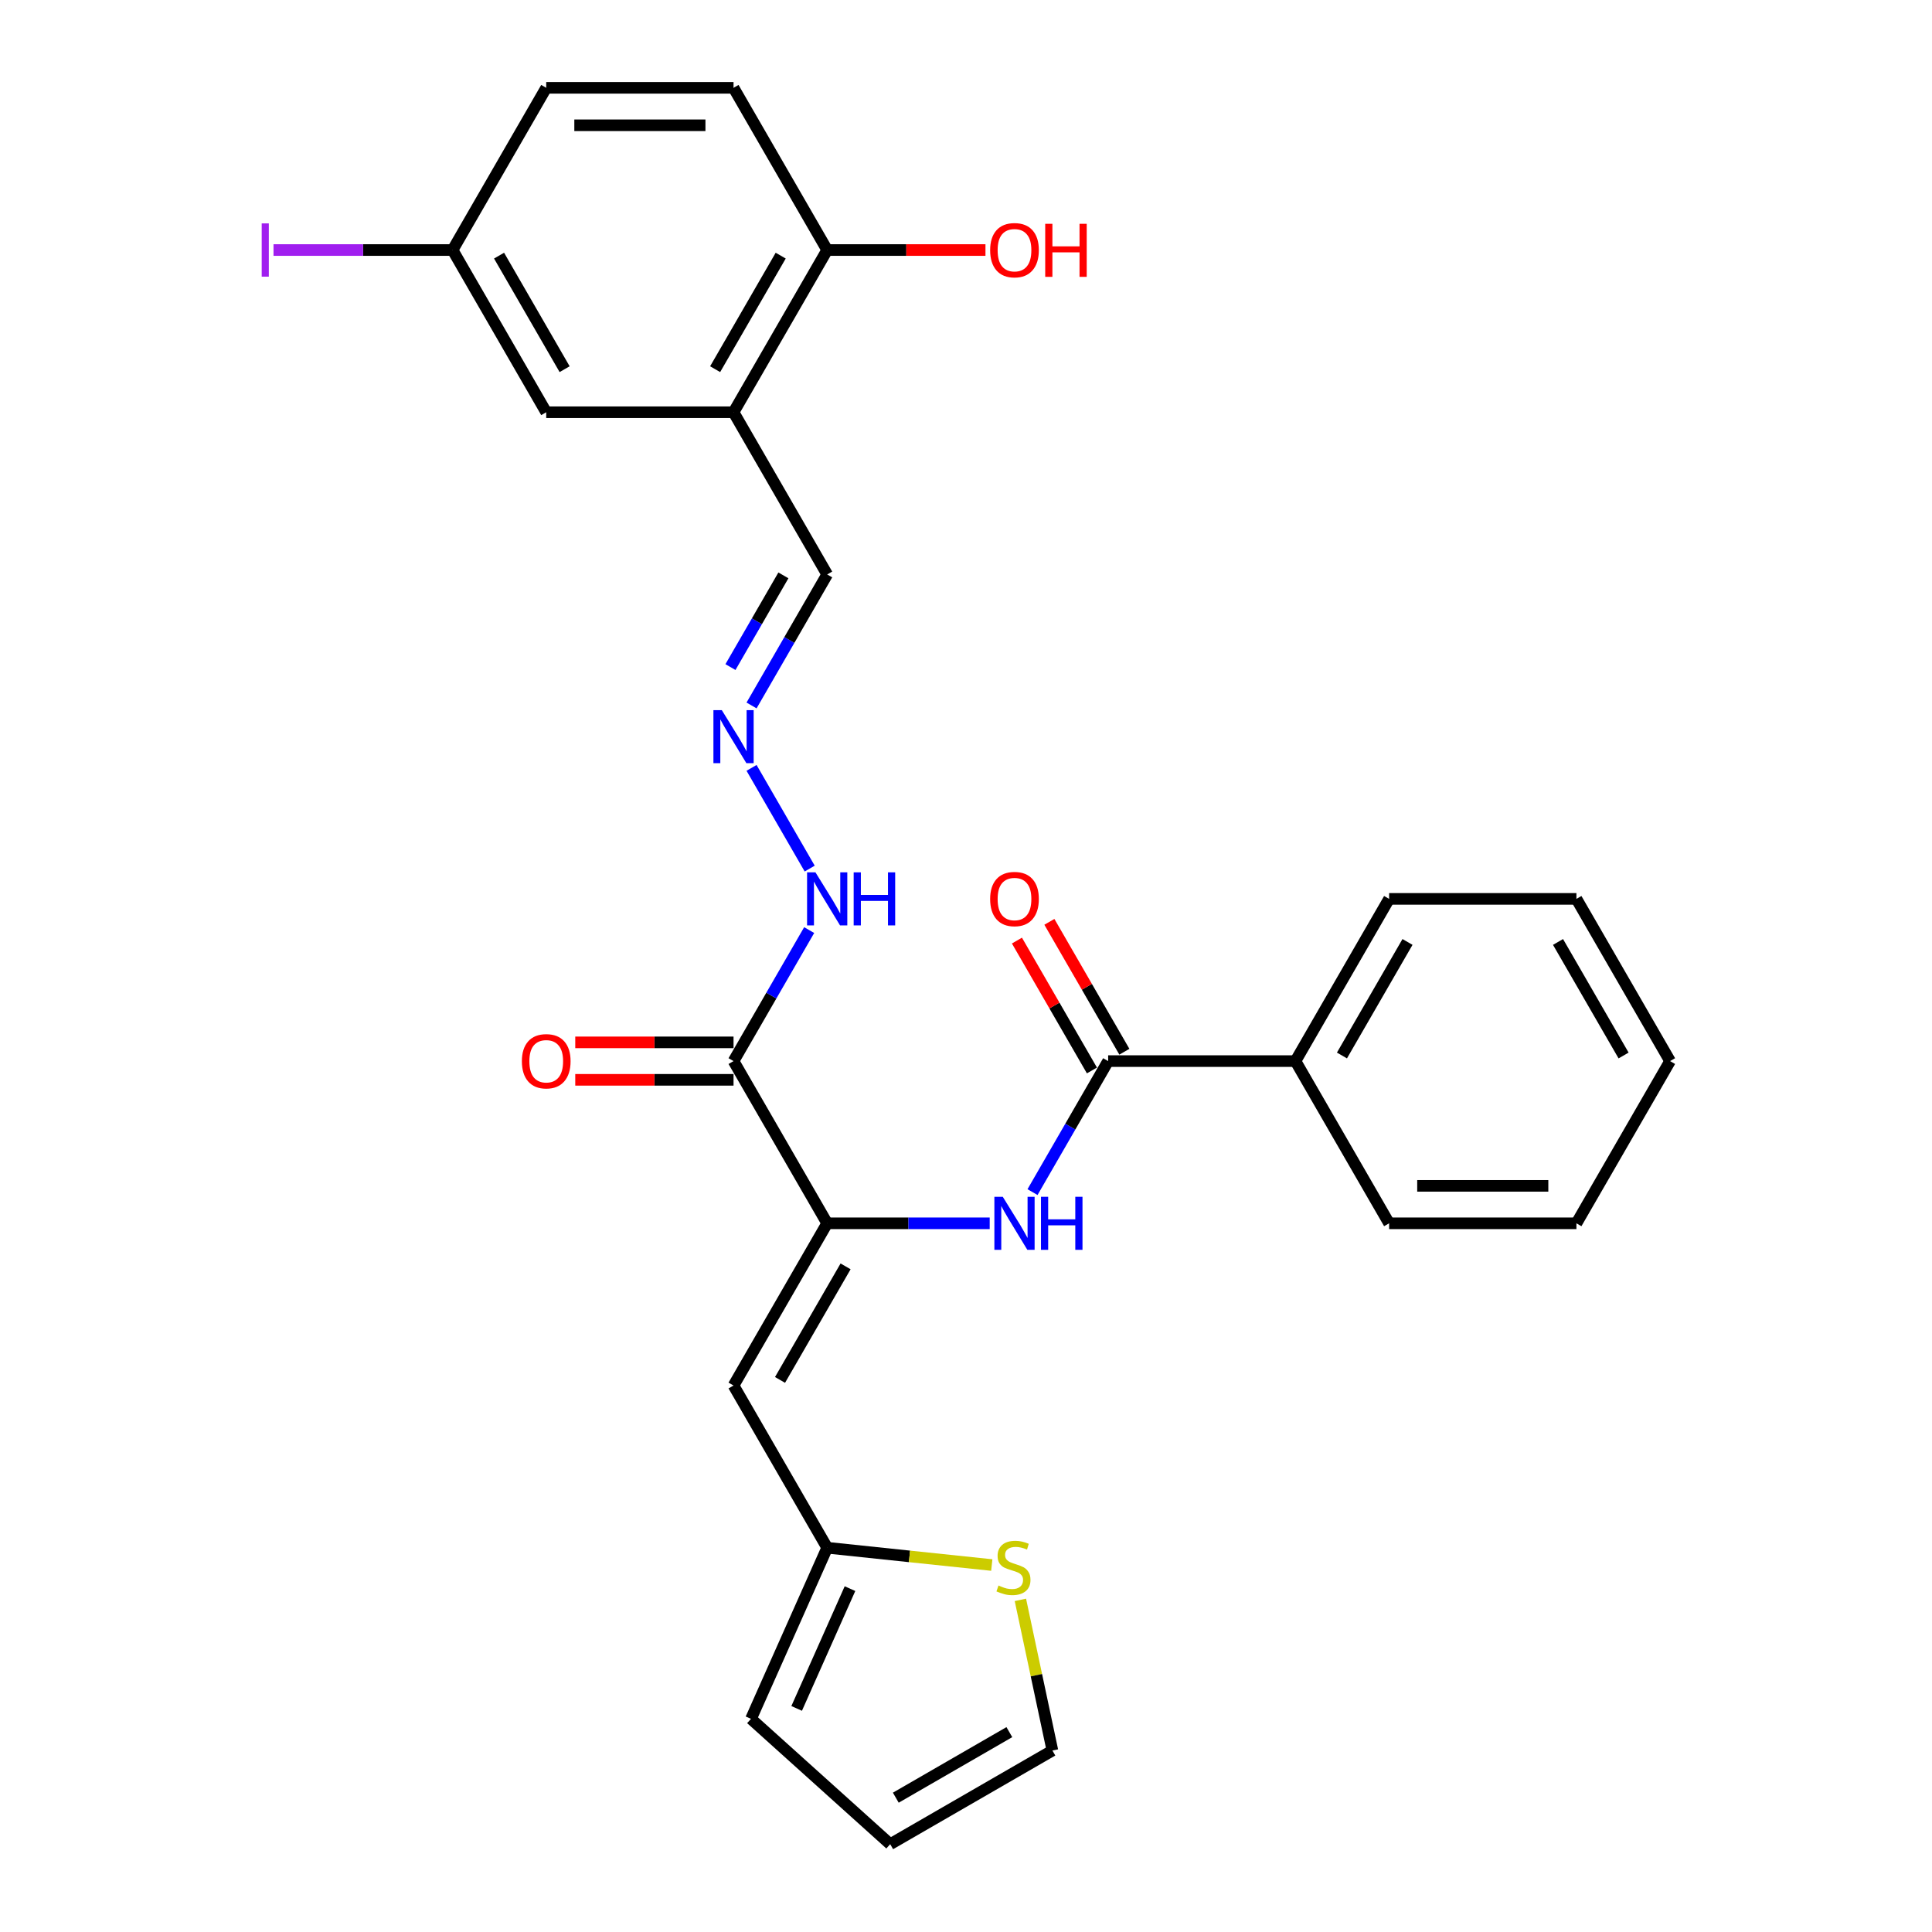 <?xml version='1.0' encoding='iso-8859-1'?>
<svg version='1.1' baseProfile='full'
              xmlns='http://www.w3.org/2000/svg'
                      xmlns:rdkit='http://www.rdkit.org/xml'
                      xmlns:xlink='http://www.w3.org/1999/xlink'
                  xml:space='preserve'
width='1000px' height='1000px' viewBox='0 0 1000 1000'>
<!-- END OF HEADER -->
<rect style='opacity:1.0;fill:#FFFFFF;stroke:none' width='1000' height='1000' x='0' y='0'> </rect>
<path class='bond-0' d='M 428.151,633.183 L 379.676,717.144' style='fill:none;fill-rule:evenodd;stroke:#000000;stroke-width:6px;stroke-linecap:butt;stroke-linejoin:miter;stroke-opacity:1' />
<path class='bond-0' d='M 437.672,655.472 L 403.74,714.245' style='fill:none;fill-rule:evenodd;stroke:#000000;stroke-width:6px;stroke-linecap:butt;stroke-linejoin:miter;stroke-opacity:1' />
<path class='bond-1' d='M 428.151,633.183 L 379.676,549.222' style='fill:none;fill-rule:evenodd;stroke:#000000;stroke-width:6px;stroke-linecap:butt;stroke-linejoin:miter;stroke-opacity:1' />
<path class='bond-2' d='M 428.151,633.183 L 470.208,633.183' style='fill:none;fill-rule:evenodd;stroke:#000000;stroke-width:6px;stroke-linecap:butt;stroke-linejoin:miter;stroke-opacity:1' />
<path class='bond-2' d='M 470.208,633.183 L 512.265,633.183' style='fill:none;fill-rule:evenodd;stroke:#0000FF;stroke-width:6px;stroke-linecap:butt;stroke-linejoin:miter;stroke-opacity:1' />
<path class='bond-4' d='M 379.676,717.144 L 428.151,801.105' style='fill:none;fill-rule:evenodd;stroke:#000000;stroke-width:6px;stroke-linecap:butt;stroke-linejoin:miter;stroke-opacity:1' />
<path class='bond-8' d='M 379.676,549.222 L 399.251,515.317' style='fill:none;fill-rule:evenodd;stroke:#000000;stroke-width:6px;stroke-linecap:butt;stroke-linejoin:miter;stroke-opacity:1' />
<path class='bond-8' d='M 399.251,515.317 L 418.826,481.412' style='fill:none;fill-rule:evenodd;stroke:#0000FF;stroke-width:6px;stroke-linecap:butt;stroke-linejoin:miter;stroke-opacity:1' />
<path class='bond-10' d='M 379.676,539.527 L 338.715,539.527' style='fill:none;fill-rule:evenodd;stroke:#000000;stroke-width:6px;stroke-linecap:butt;stroke-linejoin:miter;stroke-opacity:1' />
<path class='bond-10' d='M 338.715,539.527 L 297.753,539.527' style='fill:none;fill-rule:evenodd;stroke:#FF0000;stroke-width:6px;stroke-linecap:butt;stroke-linejoin:miter;stroke-opacity:1' />
<path class='bond-10' d='M 379.676,558.917 L 338.715,558.917' style='fill:none;fill-rule:evenodd;stroke:#000000;stroke-width:6px;stroke-linecap:butt;stroke-linejoin:miter;stroke-opacity:1' />
<path class='bond-10' d='M 338.715,558.917 L 297.753,558.917' style='fill:none;fill-rule:evenodd;stroke:#FF0000;stroke-width:6px;stroke-linecap:butt;stroke-linejoin:miter;stroke-opacity:1' />
<path class='bond-3' d='M 534.426,617.031 L 554.001,583.126' style='fill:none;fill-rule:evenodd;stroke:#0000FF;stroke-width:6px;stroke-linecap:butt;stroke-linejoin:miter;stroke-opacity:1' />
<path class='bond-3' d='M 554.001,583.126 L 573.576,549.222' style='fill:none;fill-rule:evenodd;stroke:#000000;stroke-width:6px;stroke-linecap:butt;stroke-linejoin:miter;stroke-opacity:1' />
<path class='bond-12' d='M 581.972,544.374 L 562.565,510.76' style='fill:none;fill-rule:evenodd;stroke:#000000;stroke-width:6px;stroke-linecap:butt;stroke-linejoin:miter;stroke-opacity:1' />
<path class='bond-12' d='M 562.565,510.76 L 543.158,477.146' style='fill:none;fill-rule:evenodd;stroke:#FF0000;stroke-width:6px;stroke-linecap:butt;stroke-linejoin:miter;stroke-opacity:1' />
<path class='bond-12' d='M 565.18,554.069 L 545.773,520.455' style='fill:none;fill-rule:evenodd;stroke:#000000;stroke-width:6px;stroke-linecap:butt;stroke-linejoin:miter;stroke-opacity:1' />
<path class='bond-12' d='M 545.773,520.455 L 526.366,486.841' style='fill:none;fill-rule:evenodd;stroke:#FF0000;stroke-width:6px;stroke-linecap:butt;stroke-linejoin:miter;stroke-opacity:1' />
<path class='bond-14' d='M 573.576,549.222 L 670.526,549.222' style='fill:none;fill-rule:evenodd;stroke:#000000;stroke-width:6px;stroke-linecap:butt;stroke-linejoin:miter;stroke-opacity:1' />
<path class='bond-6' d='M 428.151,801.105 L 470.747,805.582' style='fill:none;fill-rule:evenodd;stroke:#000000;stroke-width:6px;stroke-linecap:butt;stroke-linejoin:miter;stroke-opacity:1' />
<path class='bond-6' d='M 470.747,805.582 L 513.343,810.059' style='fill:none;fill-rule:evenodd;stroke:#CCCC00;stroke-width:6px;stroke-linecap:butt;stroke-linejoin:miter;stroke-opacity:1' />
<path class='bond-15' d='M 428.151,801.105 L 388.718,889.673' style='fill:none;fill-rule:evenodd;stroke:#000000;stroke-width:6px;stroke-linecap:butt;stroke-linejoin:miter;stroke-opacity:1' />
<path class='bond-15' d='M 439.95,822.277 L 412.347,884.275' style='fill:none;fill-rule:evenodd;stroke:#000000;stroke-width:6px;stroke-linecap:butt;stroke-linejoin:miter;stroke-opacity:1' />
<path class='bond-5' d='M 379.676,213.377 L 428.151,297.338' style='fill:none;fill-rule:evenodd;stroke:#000000;stroke-width:6px;stroke-linecap:butt;stroke-linejoin:miter;stroke-opacity:1' />
<path class='bond-9' d='M 379.676,213.377 L 428.151,129.416' style='fill:none;fill-rule:evenodd;stroke:#000000;stroke-width:6px;stroke-linecap:butt;stroke-linejoin:miter;stroke-opacity:1' />
<path class='bond-9' d='M 370.155,191.088 L 404.088,132.315' style='fill:none;fill-rule:evenodd;stroke:#000000;stroke-width:6px;stroke-linecap:butt;stroke-linejoin:miter;stroke-opacity:1' />
<path class='bond-11' d='M 379.676,213.377 L 282.726,213.377' style='fill:none;fill-rule:evenodd;stroke:#000000;stroke-width:6px;stroke-linecap:butt;stroke-linejoin:miter;stroke-opacity:1' />
<path class='bond-13' d='M 528.152,828.089 L 536.439,867.08' style='fill:none;fill-rule:evenodd;stroke:#CCCC00;stroke-width:6px;stroke-linecap:butt;stroke-linejoin:miter;stroke-opacity:1' />
<path class='bond-13' d='M 536.439,867.08 L 544.727,906.07' style='fill:none;fill-rule:evenodd;stroke:#000000;stroke-width:6px;stroke-linecap:butt;stroke-linejoin:miter;stroke-opacity:1' />
<path class='bond-7' d='M 389.001,397.451 L 419.095,449.575' style='fill:none;fill-rule:evenodd;stroke:#0000FF;stroke-width:6px;stroke-linecap:butt;stroke-linejoin:miter;stroke-opacity:1' />
<path class='bond-16' d='M 389.001,365.147 L 408.576,331.243' style='fill:none;fill-rule:evenodd;stroke:#0000FF;stroke-width:6px;stroke-linecap:butt;stroke-linejoin:miter;stroke-opacity:1' />
<path class='bond-16' d='M 408.576,331.243 L 428.151,297.338' style='fill:none;fill-rule:evenodd;stroke:#000000;stroke-width:6px;stroke-linecap:butt;stroke-linejoin:miter;stroke-opacity:1' />
<path class='bond-16' d='M 378.082,345.281 L 391.784,321.548' style='fill:none;fill-rule:evenodd;stroke:#0000FF;stroke-width:6px;stroke-linecap:butt;stroke-linejoin:miter;stroke-opacity:1' />
<path class='bond-16' d='M 391.784,321.548 L 405.486,297.814' style='fill:none;fill-rule:evenodd;stroke:#000000;stroke-width:6px;stroke-linecap:butt;stroke-linejoin:miter;stroke-opacity:1' />
<path class='bond-18' d='M 428.151,129.416 L 379.676,45.455' style='fill:none;fill-rule:evenodd;stroke:#000000;stroke-width:6px;stroke-linecap:butt;stroke-linejoin:miter;stroke-opacity:1' />
<path class='bond-22' d='M 428.151,129.416 L 469.113,129.416' style='fill:none;fill-rule:evenodd;stroke:#000000;stroke-width:6px;stroke-linecap:butt;stroke-linejoin:miter;stroke-opacity:1' />
<path class='bond-22' d='M 469.113,129.416 L 510.074,129.416' style='fill:none;fill-rule:evenodd;stroke:#FF0000;stroke-width:6px;stroke-linecap:butt;stroke-linejoin:miter;stroke-opacity:1' />
<path class='bond-19' d='M 282.726,213.377 L 234.251,129.416' style='fill:none;fill-rule:evenodd;stroke:#000000;stroke-width:6px;stroke-linecap:butt;stroke-linejoin:miter;stroke-opacity:1' />
<path class='bond-19' d='M 292.247,191.088 L 258.315,132.315' style='fill:none;fill-rule:evenodd;stroke:#000000;stroke-width:6px;stroke-linecap:butt;stroke-linejoin:miter;stroke-opacity:1' />
<path class='bond-28' d='M 544.727,906.07 L 460.766,954.545' style='fill:none;fill-rule:evenodd;stroke:#000000;stroke-width:6px;stroke-linecap:butt;stroke-linejoin:miter;stroke-opacity:1' />
<path class='bond-28' d='M 522.438,896.549 L 463.665,930.482' style='fill:none;fill-rule:evenodd;stroke:#000000;stroke-width:6px;stroke-linecap:butt;stroke-linejoin:miter;stroke-opacity:1' />
<path class='bond-23' d='M 670.526,549.222 L 719.001,465.26' style='fill:none;fill-rule:evenodd;stroke:#000000;stroke-width:6px;stroke-linecap:butt;stroke-linejoin:miter;stroke-opacity:1' />
<path class='bond-23' d='M 694.59,546.322 L 728.522,487.55' style='fill:none;fill-rule:evenodd;stroke:#000000;stroke-width:6px;stroke-linecap:butt;stroke-linejoin:miter;stroke-opacity:1' />
<path class='bond-24' d='M 670.526,549.222 L 719.001,633.183' style='fill:none;fill-rule:evenodd;stroke:#000000;stroke-width:6px;stroke-linecap:butt;stroke-linejoin:miter;stroke-opacity:1' />
<path class='bond-17' d='M 388.718,889.673 L 460.766,954.545' style='fill:none;fill-rule:evenodd;stroke:#000000;stroke-width:6px;stroke-linecap:butt;stroke-linejoin:miter;stroke-opacity:1' />
<path class='bond-30' d='M 379.676,45.455 L 282.726,45.455' style='fill:none;fill-rule:evenodd;stroke:#000000;stroke-width:6px;stroke-linecap:butt;stroke-linejoin:miter;stroke-opacity:1' />
<path class='bond-30' d='M 365.134,64.844 L 297.269,64.844' style='fill:none;fill-rule:evenodd;stroke:#000000;stroke-width:6px;stroke-linecap:butt;stroke-linejoin:miter;stroke-opacity:1' />
<path class='bond-20' d='M 234.251,129.416 L 282.726,45.455' style='fill:none;fill-rule:evenodd;stroke:#000000;stroke-width:6px;stroke-linecap:butt;stroke-linejoin:miter;stroke-opacity:1' />
<path class='bond-21' d='M 234.251,129.416 L 187.909,129.416' style='fill:none;fill-rule:evenodd;stroke:#000000;stroke-width:6px;stroke-linecap:butt;stroke-linejoin:miter;stroke-opacity:1' />
<path class='bond-21' d='M 187.909,129.416 L 141.567,129.416' style='fill:none;fill-rule:evenodd;stroke:#A01EEF;stroke-width:6px;stroke-linecap:butt;stroke-linejoin:miter;stroke-opacity:1' />
<path class='bond-25' d='M 719.001,465.26 L 815.951,465.26' style='fill:none;fill-rule:evenodd;stroke:#000000;stroke-width:6px;stroke-linecap:butt;stroke-linejoin:miter;stroke-opacity:1' />
<path class='bond-26' d='M 719.001,633.183 L 815.951,633.183' style='fill:none;fill-rule:evenodd;stroke:#000000;stroke-width:6px;stroke-linecap:butt;stroke-linejoin:miter;stroke-opacity:1' />
<path class='bond-26' d='M 733.544,613.793 L 801.409,613.793' style='fill:none;fill-rule:evenodd;stroke:#000000;stroke-width:6px;stroke-linecap:butt;stroke-linejoin:miter;stroke-opacity:1' />
<path class='bond-29' d='M 815.951,465.26 L 864.426,549.222' style='fill:none;fill-rule:evenodd;stroke:#000000;stroke-width:6px;stroke-linecap:butt;stroke-linejoin:miter;stroke-opacity:1' />
<path class='bond-29' d='M 806.43,487.55 L 840.363,546.322' style='fill:none;fill-rule:evenodd;stroke:#000000;stroke-width:6px;stroke-linecap:butt;stroke-linejoin:miter;stroke-opacity:1' />
<path class='bond-27' d='M 815.951,633.183 L 864.426,549.222' style='fill:none;fill-rule:evenodd;stroke:#000000;stroke-width:6px;stroke-linecap:butt;stroke-linejoin:miter;stroke-opacity:1' />
<path  class='atom-3' d='M 519.032 619.455
L 528.029 633.997
Q 528.921 635.432, 530.356 638.03
Q 531.791 640.628, 531.868 640.784
L 531.868 619.455
L 535.514 619.455
L 535.514 646.911
L 531.752 646.911
L 522.096 631.011
Q 520.971 629.15, 519.769 627.017
Q 518.605 624.884, 518.256 624.225
L 518.256 646.911
L 514.689 646.911
L 514.689 619.455
L 519.032 619.455
' fill='#0000FF'/>
<path  class='atom-3' d='M 538.81 619.455
L 542.533 619.455
L 542.533 631.127
L 556.571 631.127
L 556.571 619.455
L 560.294 619.455
L 560.294 646.911
L 556.571 646.911
L 556.571 634.23
L 542.533 634.23
L 542.533 646.911
L 538.81 646.911
L 538.81 619.455
' fill='#0000FF'/>
<path  class='atom-7' d='M 516.814 820.663
Q 517.124 820.779, 518.404 821.322
Q 519.684 821.865, 521.08 822.214
Q 522.515 822.524, 523.911 822.524
Q 526.509 822.524, 528.021 821.283
Q 529.534 820.003, 529.534 817.793
Q 529.534 816.28, 528.758 815.35
Q 528.021 814.419, 526.858 813.915
Q 525.695 813.411, 523.756 812.829
Q 521.313 812.092, 519.839 811.394
Q 518.404 810.696, 517.357 809.222
Q 516.349 807.749, 516.349 805.267
Q 516.349 801.816, 518.675 799.683
Q 521.041 797.55, 525.695 797.55
Q 528.875 797.55, 532.481 799.062
L 531.589 802.048
Q 528.293 800.691, 525.811 800.691
Q 523.135 800.691, 521.662 801.816
Q 520.188 802.901, 520.227 804.802
Q 520.227 806.275, 520.963 807.167
Q 521.739 808.059, 522.825 808.563
Q 523.95 809.067, 525.811 809.649
Q 528.293 810.425, 529.767 811.2
Q 531.24 811.976, 532.287 813.566
Q 533.373 815.117, 533.373 817.793
Q 533.373 821.593, 530.814 823.649
Q 528.293 825.665, 524.066 825.665
Q 521.623 825.665, 519.761 825.122
Q 517.939 824.618, 515.767 823.726
L 516.814 820.663
' fill='#CCCC00'/>
<path  class='atom-8' d='M 373.607 367.571
L 382.604 382.114
Q 383.496 383.548, 384.931 386.147
Q 386.366 388.745, 386.443 388.9
L 386.443 367.571
L 390.089 367.571
L 390.089 395.027
L 386.327 395.027
L 376.671 379.128
Q 375.546 377.266, 374.344 375.133
Q 373.18 373, 372.831 372.341
L 372.831 395.027
L 369.264 395.027
L 369.264 367.571
L 373.607 367.571
' fill='#0000FF'/>
<path  class='atom-9' d='M 422.082 451.532
L 431.079 466.075
Q 431.971 467.51, 433.406 470.108
Q 434.841 472.706, 434.918 472.861
L 434.918 451.532
L 438.564 451.532
L 438.564 478.988
L 434.802 478.988
L 425.146 463.089
Q 424.021 461.227, 422.819 459.094
Q 421.655 456.961, 421.306 456.302
L 421.306 478.988
L 417.739 478.988
L 417.739 451.532
L 422.082 451.532
' fill='#0000FF'/>
<path  class='atom-9' d='M 441.86 451.532
L 445.583 451.532
L 445.583 463.205
L 459.621 463.205
L 459.621 451.532
L 463.344 451.532
L 463.344 478.988
L 459.621 478.988
L 459.621 466.307
L 445.583 466.307
L 445.583 478.988
L 441.86 478.988
L 441.86 451.532
' fill='#0000FF'/>
<path  class='atom-11' d='M 270.123 549.299
Q 270.123 542.706, 273.38 539.022
Q 276.638 535.338, 282.726 535.338
Q 288.815 535.338, 292.072 539.022
Q 295.33 542.706, 295.33 549.299
Q 295.33 555.969, 292.033 559.77
Q 288.737 563.531, 282.726 563.531
Q 276.676 563.531, 273.38 559.77
Q 270.123 556.008, 270.123 549.299
M 282.726 560.429
Q 286.914 560.429, 289.164 557.637
Q 291.452 554.806, 291.452 549.299
Q 291.452 543.909, 289.164 541.194
Q 286.914 538.441, 282.726 538.441
Q 278.538 538.441, 276.25 541.155
Q 274.001 543.87, 274.001 549.299
Q 274.001 554.845, 276.25 557.637
Q 278.538 560.429, 282.726 560.429
' fill='#FF0000'/>
<path  class='atom-13' d='M 512.498 465.338
Q 512.498 458.745, 515.755 455.061
Q 519.013 451.377, 525.101 451.377
Q 531.19 451.377, 534.447 455.061
Q 537.705 458.745, 537.705 465.338
Q 537.705 472.008, 534.408 475.809
Q 531.112 479.57, 525.101 479.57
Q 519.051 479.57, 515.755 475.809
Q 512.498 472.047, 512.498 465.338
M 525.101 476.468
Q 529.289 476.468, 531.539 473.676
Q 533.827 470.845, 533.827 465.338
Q 533.827 459.947, 531.539 457.233
Q 529.289 454.48, 525.101 454.48
Q 520.913 454.48, 518.625 457.194
Q 516.376 459.909, 516.376 465.338
Q 516.376 470.883, 518.625 473.676
Q 520.913 476.468, 525.101 476.468
' fill='#FF0000'/>
<path  class='atom-22' d='M 135.459 115.629
L 139.143 115.629
L 139.143 143.202
L 135.459 143.202
L 135.459 115.629
' fill='#A01EEF'/>
<path  class='atom-23' d='M 512.498 129.493
Q 512.498 122.901, 515.755 119.217
Q 519.013 115.532, 525.101 115.532
Q 531.19 115.532, 534.447 119.217
Q 537.705 122.901, 537.705 129.493
Q 537.705 136.163, 534.408 139.964
Q 531.112 143.726, 525.101 143.726
Q 519.051 143.726, 515.755 139.964
Q 512.498 136.202, 512.498 129.493
M 525.101 140.623
Q 529.289 140.623, 531.539 137.831
Q 533.827 135, 533.827 129.493
Q 533.827 124.103, 531.539 121.388
Q 529.289 118.635, 525.101 118.635
Q 520.913 118.635, 518.625 121.349
Q 516.376 124.064, 516.376 129.493
Q 516.376 135.039, 518.625 137.831
Q 520.913 140.623, 525.101 140.623
' fill='#FF0000'/>
<path  class='atom-23' d='M 541.001 115.843
L 544.724 115.843
L 544.724 127.515
L 558.762 127.515
L 558.762 115.843
L 562.485 115.843
L 562.485 143.299
L 558.762 143.299
L 558.762 130.618
L 544.724 130.618
L 544.724 143.299
L 541.001 143.299
L 541.001 115.843
' fill='#FF0000'/>
</svg>
